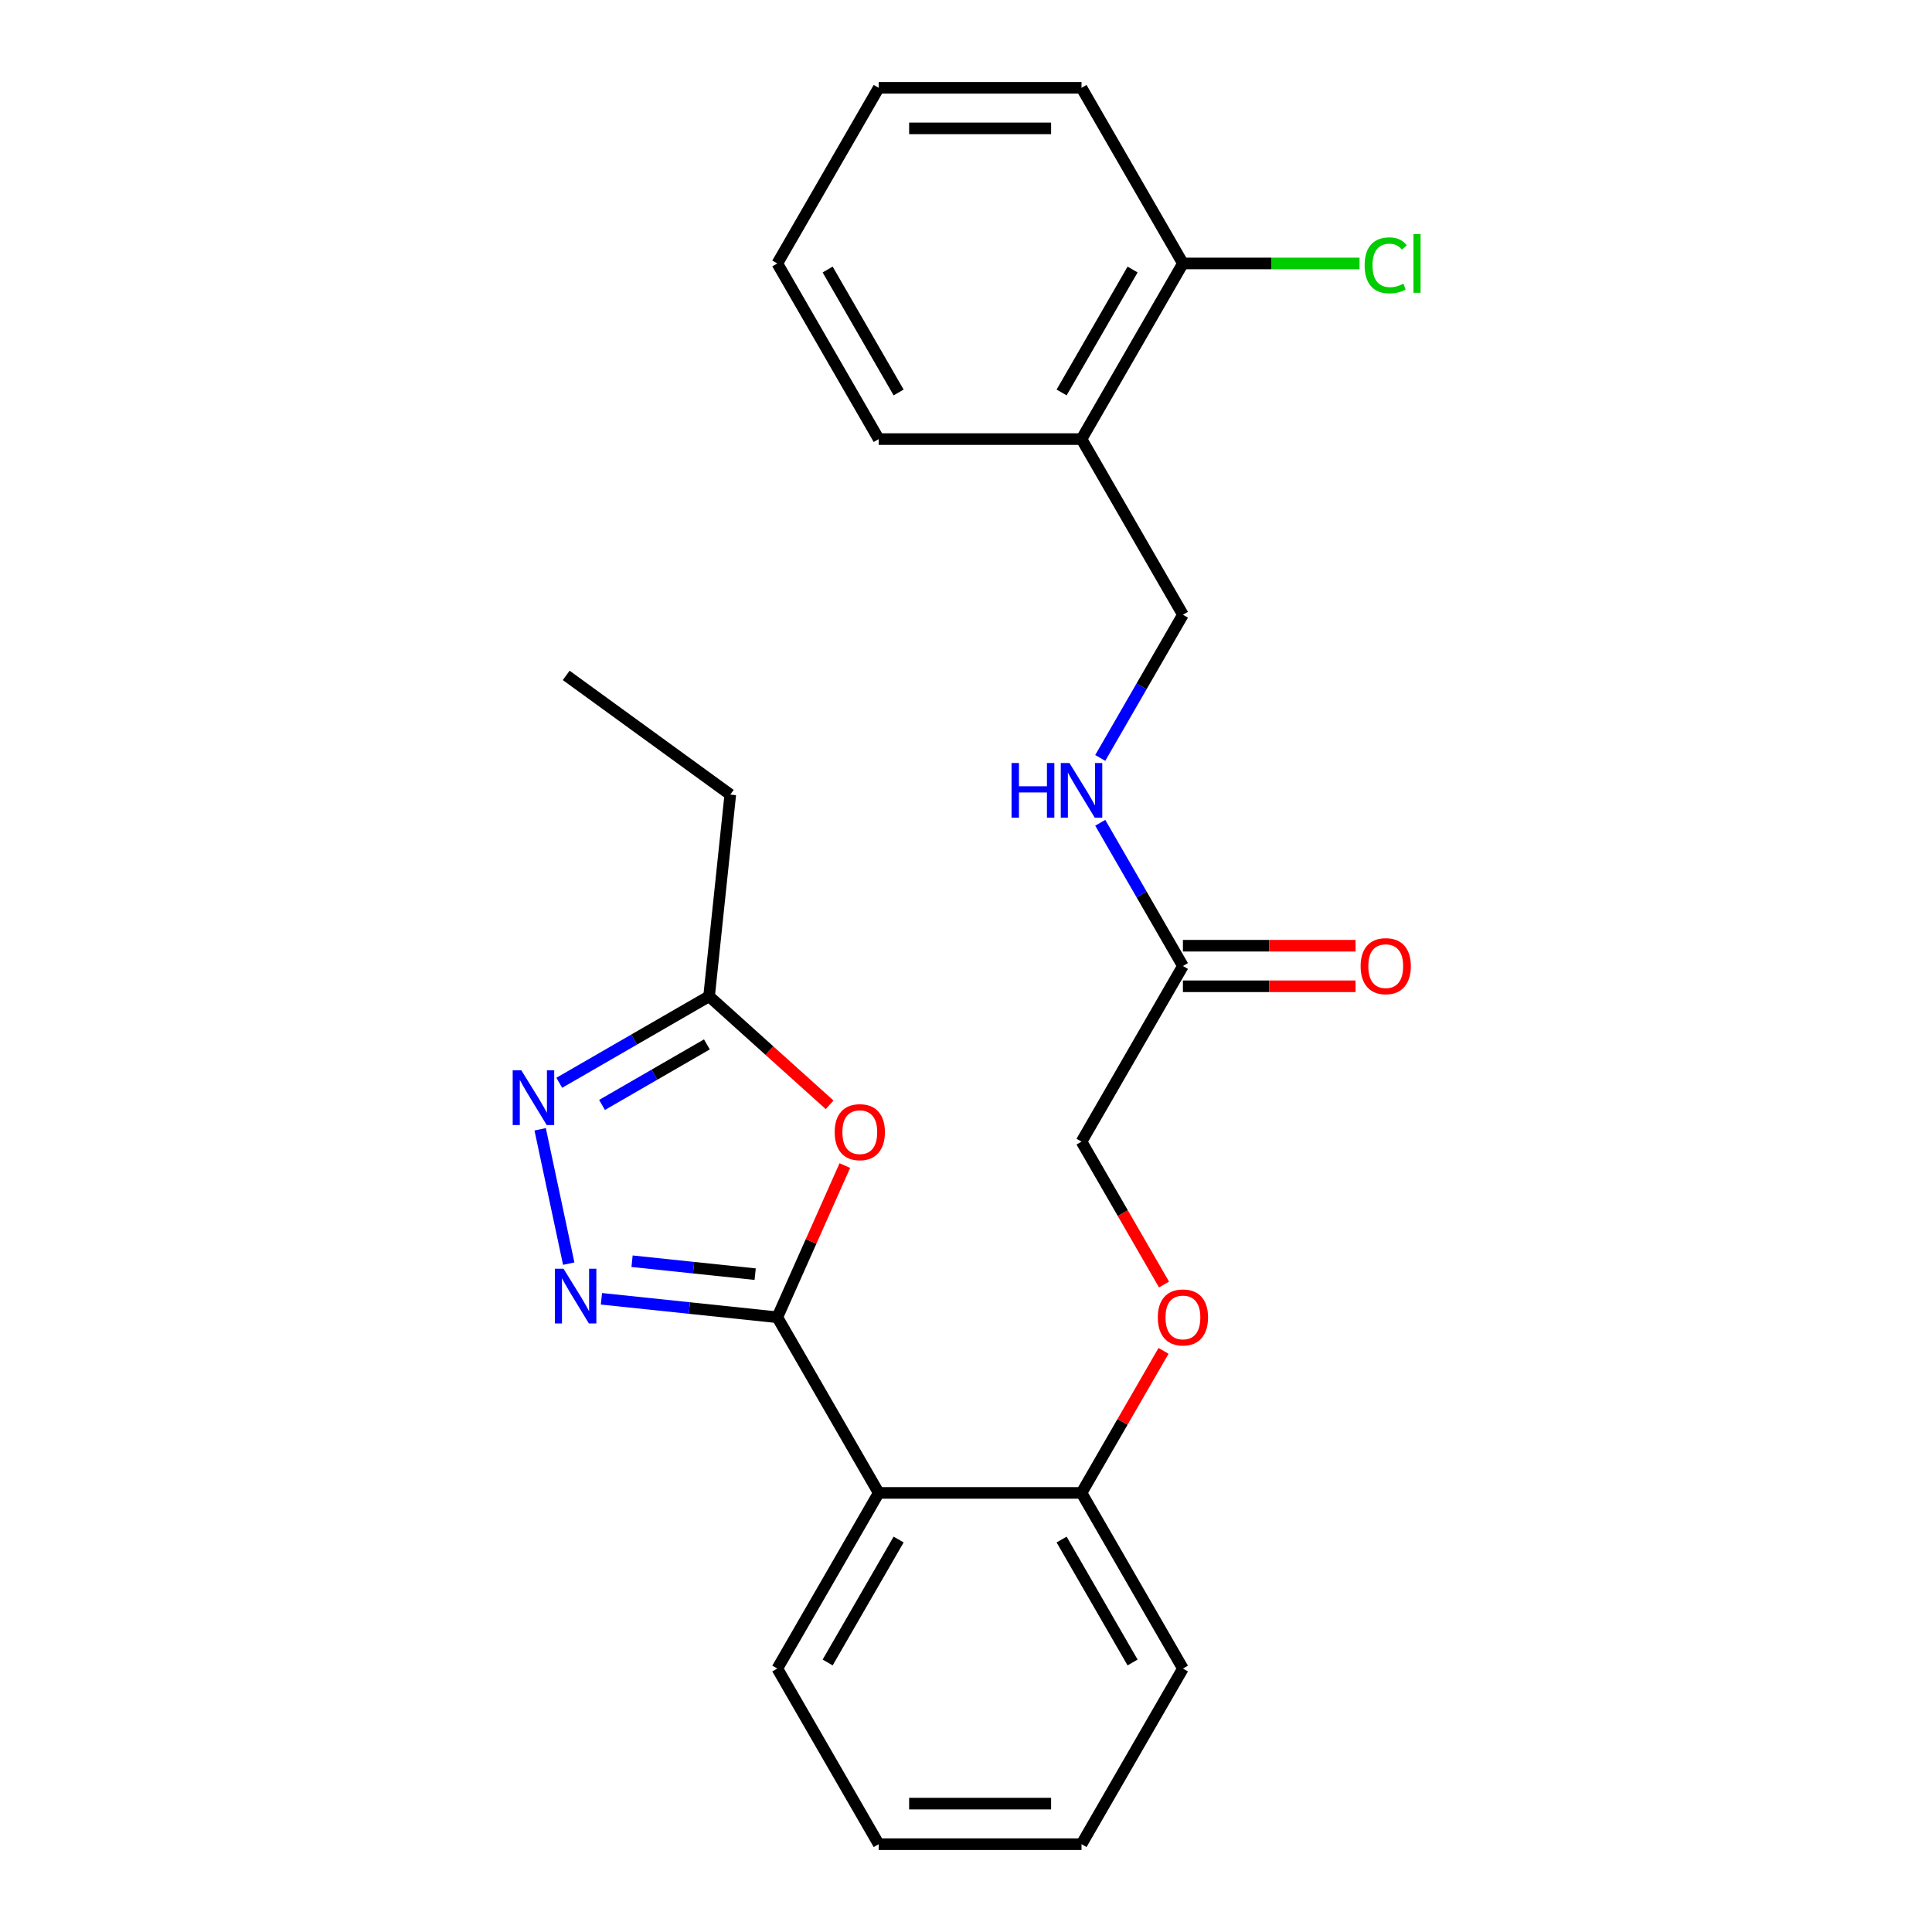 <?xml version='1.0' encoding='iso-8859-1'?>
<svg version='1.1' baseProfile='full'
              xmlns='http://www.w3.org/2000/svg'
                      xmlns:rdkit='http://www.rdkit.org/xml'
                      xmlns:xlink='http://www.w3.org/1999/xlink'
                  xml:space='preserve'
width='1000px' height='1000px' viewBox='0 0 1000 1000'>
<!-- END OF HEADER -->
<rect style='opacity:1.0;fill:#FFFFFF;stroke:none' width='1000' height='1000' x='0' y='0'> </rect>
<path class='bond-0' d='M 402.334,681.818 L 356.817,677.034' style='fill:none;fill-rule:evenodd;stroke:#000000;stroke-width:6px;stroke-linecap:butt;stroke-linejoin:miter;stroke-opacity:1' />
<path class='bond-0' d='M 356.817,677.034 L 311.301,672.25' style='fill:none;fill-rule:evenodd;stroke:#0000FF;stroke-width:6px;stroke-linecap:butt;stroke-linejoin:miter;stroke-opacity:1' />
<path class='bond-0' d='M 390.874,659.503 L 359.012,656.155' style='fill:none;fill-rule:evenodd;stroke:#000000;stroke-width:6px;stroke-linecap:butt;stroke-linejoin:miter;stroke-opacity:1' />
<path class='bond-0' d='M 359.012,656.155 L 327.15,652.806' style='fill:none;fill-rule:evenodd;stroke:#0000FF;stroke-width:6px;stroke-linecap:butt;stroke-linejoin:miter;stroke-opacity:1' />
<path class='bond-1' d='M 402.334,681.818 L 419.812,642.562' style='fill:none;fill-rule:evenodd;stroke:#000000;stroke-width:6px;stroke-linecap:butt;stroke-linejoin:miter;stroke-opacity:1' />
<path class='bond-1' d='M 419.812,642.562 L 437.29,603.305' style='fill:none;fill-rule:evenodd;stroke:#FF0000;stroke-width:6px;stroke-linecap:butt;stroke-linejoin:miter;stroke-opacity:1' />
<path class='bond-3' d='M 402.334,681.818 L 454.82,772.727' style='fill:none;fill-rule:evenodd;stroke:#000000;stroke-width:6px;stroke-linecap:butt;stroke-linejoin:miter;stroke-opacity:1' />
<path class='bond-2' d='M 294.369,654.061 L 279.588,584.522' style='fill:none;fill-rule:evenodd;stroke:#0000FF;stroke-width:6px;stroke-linecap:butt;stroke-linejoin:miter;stroke-opacity:1' />
<path class='bond-4' d='M 429.406,571.853 L 398.213,543.766' style='fill:none;fill-rule:evenodd;stroke:#FF0000;stroke-width:6px;stroke-linecap:butt;stroke-linejoin:miter;stroke-opacity:1' />
<path class='bond-4' d='M 398.213,543.766 L 367.02,515.68' style='fill:none;fill-rule:evenodd;stroke:#000000;stroke-width:6px;stroke-linecap:butt;stroke-linejoin:miter;stroke-opacity:1' />
<path class='bond-25' d='M 289.476,560.451 L 328.248,538.066' style='fill:none;fill-rule:evenodd;stroke:#0000FF;stroke-width:6px;stroke-linecap:butt;stroke-linejoin:miter;stroke-opacity:1' />
<path class='bond-25' d='M 328.248,538.066 L 367.02,515.68' style='fill:none;fill-rule:evenodd;stroke:#000000;stroke-width:6px;stroke-linecap:butt;stroke-linejoin:miter;stroke-opacity:1' />
<path class='bond-25' d='M 311.605,571.917 L 338.745,556.247' style='fill:none;fill-rule:evenodd;stroke:#0000FF;stroke-width:6px;stroke-linecap:butt;stroke-linejoin:miter;stroke-opacity:1' />
<path class='bond-25' d='M 338.745,556.247 L 365.886,540.578' style='fill:none;fill-rule:evenodd;stroke:#000000;stroke-width:6px;stroke-linecap:butt;stroke-linejoin:miter;stroke-opacity:1' />
<path class='bond-6' d='M 454.82,772.727 L 559.793,772.727' style='fill:none;fill-rule:evenodd;stroke:#000000;stroke-width:6px;stroke-linecap:butt;stroke-linejoin:miter;stroke-opacity:1' />
<path class='bond-15' d='M 454.82,772.727 L 402.334,863.636' style='fill:none;fill-rule:evenodd;stroke:#000000;stroke-width:6px;stroke-linecap:butt;stroke-linejoin:miter;stroke-opacity:1' />
<path class='bond-15' d='M 465.129,796.861 L 428.389,860.497' style='fill:none;fill-rule:evenodd;stroke:#000000;stroke-width:6px;stroke-linecap:butt;stroke-linejoin:miter;stroke-opacity:1' />
<path class='bond-16' d='M 367.02,515.68 L 377.993,411.283' style='fill:none;fill-rule:evenodd;stroke:#000000;stroke-width:6px;stroke-linecap:butt;stroke-linejoin:miter;stroke-opacity:1' />
<path class='bond-5' d='M 612.28,500 L 559.793,590.909' style='fill:none;fill-rule:evenodd;stroke:#000000;stroke-width:6px;stroke-linecap:butt;stroke-linejoin:miter;stroke-opacity:1' />
<path class='bond-8' d='M 612.28,500 L 590.882,462.938' style='fill:none;fill-rule:evenodd;stroke:#000000;stroke-width:6px;stroke-linecap:butt;stroke-linejoin:miter;stroke-opacity:1' />
<path class='bond-8' d='M 590.882,462.938 L 569.484,425.875' style='fill:none;fill-rule:evenodd;stroke:#0000FF;stroke-width:6px;stroke-linecap:butt;stroke-linejoin:miter;stroke-opacity:1' />
<path class='bond-12' d='M 612.28,510.497 L 656.954,510.497' style='fill:none;fill-rule:evenodd;stroke:#000000;stroke-width:6px;stroke-linecap:butt;stroke-linejoin:miter;stroke-opacity:1' />
<path class='bond-12' d='M 656.954,510.497 L 701.628,510.497' style='fill:none;fill-rule:evenodd;stroke:#FF0000;stroke-width:6px;stroke-linecap:butt;stroke-linejoin:miter;stroke-opacity:1' />
<path class='bond-12' d='M 612.28,489.503 L 656.954,489.503' style='fill:none;fill-rule:evenodd;stroke:#000000;stroke-width:6px;stroke-linecap:butt;stroke-linejoin:miter;stroke-opacity:1' />
<path class='bond-12' d='M 656.954,489.503 L 701.628,489.503' style='fill:none;fill-rule:evenodd;stroke:#FF0000;stroke-width:6px;stroke-linecap:butt;stroke-linejoin:miter;stroke-opacity:1' />
<path class='bond-9' d='M 559.793,772.727 L 581.018,735.965' style='fill:none;fill-rule:evenodd;stroke:#000000;stroke-width:6px;stroke-linecap:butt;stroke-linejoin:miter;stroke-opacity:1' />
<path class='bond-9' d='M 581.018,735.965 L 602.243,699.203' style='fill:none;fill-rule:evenodd;stroke:#FF0000;stroke-width:6px;stroke-linecap:butt;stroke-linejoin:miter;stroke-opacity:1' />
<path class='bond-18' d='M 559.793,772.727 L 612.28,863.636' style='fill:none;fill-rule:evenodd;stroke:#000000;stroke-width:6px;stroke-linecap:butt;stroke-linejoin:miter;stroke-opacity:1' />
<path class='bond-18' d='M 549.484,796.861 L 586.225,860.497' style='fill:none;fill-rule:evenodd;stroke:#000000;stroke-width:6px;stroke-linecap:butt;stroke-linejoin:miter;stroke-opacity:1' />
<path class='bond-7' d='M 559.793,227.273 L 612.28,318.182' style='fill:none;fill-rule:evenodd;stroke:#000000;stroke-width:6px;stroke-linecap:butt;stroke-linejoin:miter;stroke-opacity:1' />
<path class='bond-11' d='M 559.793,227.273 L 612.28,136.364' style='fill:none;fill-rule:evenodd;stroke:#000000;stroke-width:6px;stroke-linecap:butt;stroke-linejoin:miter;stroke-opacity:1' />
<path class='bond-11' d='M 549.484,203.139 L 586.225,139.503' style='fill:none;fill-rule:evenodd;stroke:#000000;stroke-width:6px;stroke-linecap:butt;stroke-linejoin:miter;stroke-opacity:1' />
<path class='bond-17' d='M 559.793,227.273 L 454.82,227.273' style='fill:none;fill-rule:evenodd;stroke:#000000;stroke-width:6px;stroke-linecap:butt;stroke-linejoin:miter;stroke-opacity:1' />
<path class='bond-10' d='M 569.484,392.307 L 590.882,355.244' style='fill:none;fill-rule:evenodd;stroke:#0000FF;stroke-width:6px;stroke-linecap:butt;stroke-linejoin:miter;stroke-opacity:1' />
<path class='bond-10' d='M 590.882,355.244 L 612.28,318.182' style='fill:none;fill-rule:evenodd;stroke:#000000;stroke-width:6px;stroke-linecap:butt;stroke-linejoin:miter;stroke-opacity:1' />
<path class='bond-13' d='M 602.497,664.874 L 581.145,627.891' style='fill:none;fill-rule:evenodd;stroke:#FF0000;stroke-width:6px;stroke-linecap:butt;stroke-linejoin:miter;stroke-opacity:1' />
<path class='bond-13' d='M 581.145,627.891 L 559.793,590.909' style='fill:none;fill-rule:evenodd;stroke:#000000;stroke-width:6px;stroke-linecap:butt;stroke-linejoin:miter;stroke-opacity:1' />
<path class='bond-14' d='M 612.28,136.364 L 657.994,136.364' style='fill:none;fill-rule:evenodd;stroke:#000000;stroke-width:6px;stroke-linecap:butt;stroke-linejoin:miter;stroke-opacity:1' />
<path class='bond-14' d='M 657.994,136.364 L 703.708,136.364' style='fill:none;fill-rule:evenodd;stroke:#00CC00;stroke-width:6px;stroke-linecap:butt;stroke-linejoin:miter;stroke-opacity:1' />
<path class='bond-19' d='M 612.28,136.364 L 559.793,45.455' style='fill:none;fill-rule:evenodd;stroke:#000000;stroke-width:6px;stroke-linecap:butt;stroke-linejoin:miter;stroke-opacity:1' />
<path class='bond-21' d='M 402.334,863.636 L 454.82,954.545' style='fill:none;fill-rule:evenodd;stroke:#000000;stroke-width:6px;stroke-linecap:butt;stroke-linejoin:miter;stroke-opacity:1' />
<path class='bond-20' d='M 377.993,411.283 L 293.068,349.581' style='fill:none;fill-rule:evenodd;stroke:#000000;stroke-width:6px;stroke-linecap:butt;stroke-linejoin:miter;stroke-opacity:1' />
<path class='bond-22' d='M 454.82,227.273 L 402.334,136.364' style='fill:none;fill-rule:evenodd;stroke:#000000;stroke-width:6px;stroke-linecap:butt;stroke-linejoin:miter;stroke-opacity:1' />
<path class='bond-22' d='M 465.129,203.139 L 428.389,139.503' style='fill:none;fill-rule:evenodd;stroke:#000000;stroke-width:6px;stroke-linecap:butt;stroke-linejoin:miter;stroke-opacity:1' />
<path class='bond-26' d='M 612.28,863.636 L 559.793,954.545' style='fill:none;fill-rule:evenodd;stroke:#000000;stroke-width:6px;stroke-linecap:butt;stroke-linejoin:miter;stroke-opacity:1' />
<path class='bond-27' d='M 559.793,45.455 L 454.82,45.455' style='fill:none;fill-rule:evenodd;stroke:#000000;stroke-width:6px;stroke-linecap:butt;stroke-linejoin:miter;stroke-opacity:1' />
<path class='bond-27' d='M 544.047,66.449 L 470.566,66.449' style='fill:none;fill-rule:evenodd;stroke:#000000;stroke-width:6px;stroke-linecap:butt;stroke-linejoin:miter;stroke-opacity:1' />
<path class='bond-23' d='M 454.82,954.545 L 559.793,954.545' style='fill:none;fill-rule:evenodd;stroke:#000000;stroke-width:6px;stroke-linecap:butt;stroke-linejoin:miter;stroke-opacity:1' />
<path class='bond-23' d='M 470.566,933.551 L 544.047,933.551' style='fill:none;fill-rule:evenodd;stroke:#000000;stroke-width:6px;stroke-linecap:butt;stroke-linejoin:miter;stroke-opacity:1' />
<path class='bond-24' d='M 402.334,136.364 L 454.82,45.455' style='fill:none;fill-rule:evenodd;stroke:#000000;stroke-width:6px;stroke-linecap:butt;stroke-linejoin:miter;stroke-opacity:1' />
<path  class='atom-1' d='M 291.676 656.686
L 300.956 671.686
Q 301.876 673.166, 303.356 675.846
Q 304.836 678.526, 304.916 678.686
L 304.916 656.686
L 308.676 656.686
L 308.676 685.006
L 304.796 685.006
L 294.836 668.606
Q 293.676 666.686, 292.436 664.486
Q 291.236 662.286, 290.876 661.606
L 290.876 685.006
L 287.196 685.006
L 287.196 656.686
L 291.676 656.686
' fill='#0000FF'/>
<path  class='atom-2' d='M 432.03 586.001
Q 432.03 579.201, 435.39 575.401
Q 438.75 571.601, 445.03 571.601
Q 451.31 571.601, 454.67 575.401
Q 458.03 579.201, 458.03 586.001
Q 458.03 592.881, 454.63 596.801
Q 451.23 600.681, 445.03 600.681
Q 438.79 600.681, 435.39 596.801
Q 432.03 592.921, 432.03 586.001
M 445.03 597.481
Q 449.35 597.481, 451.67 594.601
Q 454.03 591.681, 454.03 586.001
Q 454.03 580.441, 451.67 577.641
Q 449.35 574.801, 445.03 574.801
Q 440.71 574.801, 438.35 577.601
Q 436.03 580.401, 436.03 586.001
Q 436.03 591.721, 438.35 594.601
Q 440.71 597.481, 445.03 597.481
' fill='#FF0000'/>
<path  class='atom-3' d='M 269.851 554.007
L 279.131 569.007
Q 280.051 570.487, 281.531 573.167
Q 283.011 575.847, 283.091 576.007
L 283.091 554.007
L 286.851 554.007
L 286.851 582.327
L 282.971 582.327
L 273.011 565.927
Q 271.851 564.007, 270.611 561.807
Q 269.411 559.607, 269.051 558.927
L 269.051 582.327
L 265.371 582.327
L 265.371 554.007
L 269.851 554.007
' fill='#0000FF'/>
<path  class='atom-9' d='M 523.573 394.931
L 527.413 394.931
L 527.413 406.971
L 541.893 406.971
L 541.893 394.931
L 545.733 394.931
L 545.733 423.251
L 541.893 423.251
L 541.893 410.171
L 527.413 410.171
L 527.413 423.251
L 523.573 423.251
L 523.573 394.931
' fill='#0000FF'/>
<path  class='atom-9' d='M 553.533 394.931
L 562.813 409.931
Q 563.733 411.411, 565.213 414.091
Q 566.693 416.771, 566.773 416.931
L 566.773 394.931
L 570.533 394.931
L 570.533 423.251
L 566.653 423.251
L 556.693 406.851
Q 555.533 404.931, 554.293 402.731
Q 553.093 400.531, 552.733 399.851
L 552.733 423.251
L 549.053 423.251
L 549.053 394.931
L 553.533 394.931
' fill='#0000FF'/>
<path  class='atom-10' d='M 599.28 681.898
Q 599.28 675.098, 602.64 671.298
Q 606 667.498, 612.28 667.498
Q 618.56 667.498, 621.92 671.298
Q 625.28 675.098, 625.28 681.898
Q 625.28 688.778, 621.88 692.698
Q 618.48 696.578, 612.28 696.578
Q 606.04 696.578, 602.64 692.698
Q 599.28 688.818, 599.28 681.898
M 612.28 693.378
Q 616.6 693.378, 618.92 690.498
Q 621.28 687.578, 621.28 681.898
Q 621.28 676.338, 618.92 673.538
Q 616.6 670.698, 612.28 670.698
Q 607.96 670.698, 605.6 673.498
Q 603.28 676.298, 603.28 681.898
Q 603.28 687.618, 605.6 690.498
Q 607.96 693.378, 612.28 693.378
' fill='#FF0000'/>
<path  class='atom-13' d='M 704.252 500.08
Q 704.252 493.28, 707.612 489.48
Q 710.972 485.68, 717.252 485.68
Q 723.532 485.68, 726.892 489.48
Q 730.252 493.28, 730.252 500.08
Q 730.252 506.96, 726.852 510.88
Q 723.452 514.76, 717.252 514.76
Q 711.012 514.76, 707.612 510.88
Q 704.252 507, 704.252 500.08
M 717.252 511.56
Q 721.572 511.56, 723.892 508.68
Q 726.252 505.76, 726.252 500.08
Q 726.252 494.52, 723.892 491.72
Q 721.572 488.88, 717.252 488.88
Q 712.932 488.88, 710.572 491.68
Q 708.252 494.48, 708.252 500.08
Q 708.252 505.8, 710.572 508.68
Q 712.932 511.56, 717.252 511.56
' fill='#FF0000'/>
<path  class='atom-15' d='M 706.332 137.344
Q 706.332 130.304, 709.612 126.624
Q 712.932 122.904, 719.212 122.904
Q 725.052 122.904, 728.172 127.024
L 725.532 129.184
Q 723.252 126.184, 719.212 126.184
Q 714.932 126.184, 712.652 129.064
Q 710.412 131.904, 710.412 137.344
Q 710.412 142.944, 712.732 145.824
Q 715.092 148.704, 719.652 148.704
Q 722.772 148.704, 726.412 146.824
L 727.532 149.824
Q 726.052 150.784, 723.812 151.344
Q 721.572 151.904, 719.092 151.904
Q 712.932 151.904, 709.612 148.144
Q 706.332 144.384, 706.332 137.344
' fill='#00CC00'/>
<path  class='atom-15' d='M 731.612 121.184
L 735.292 121.184
L 735.292 151.544
L 731.612 151.544
L 731.612 121.184
' fill='#00CC00'/>
</svg>
